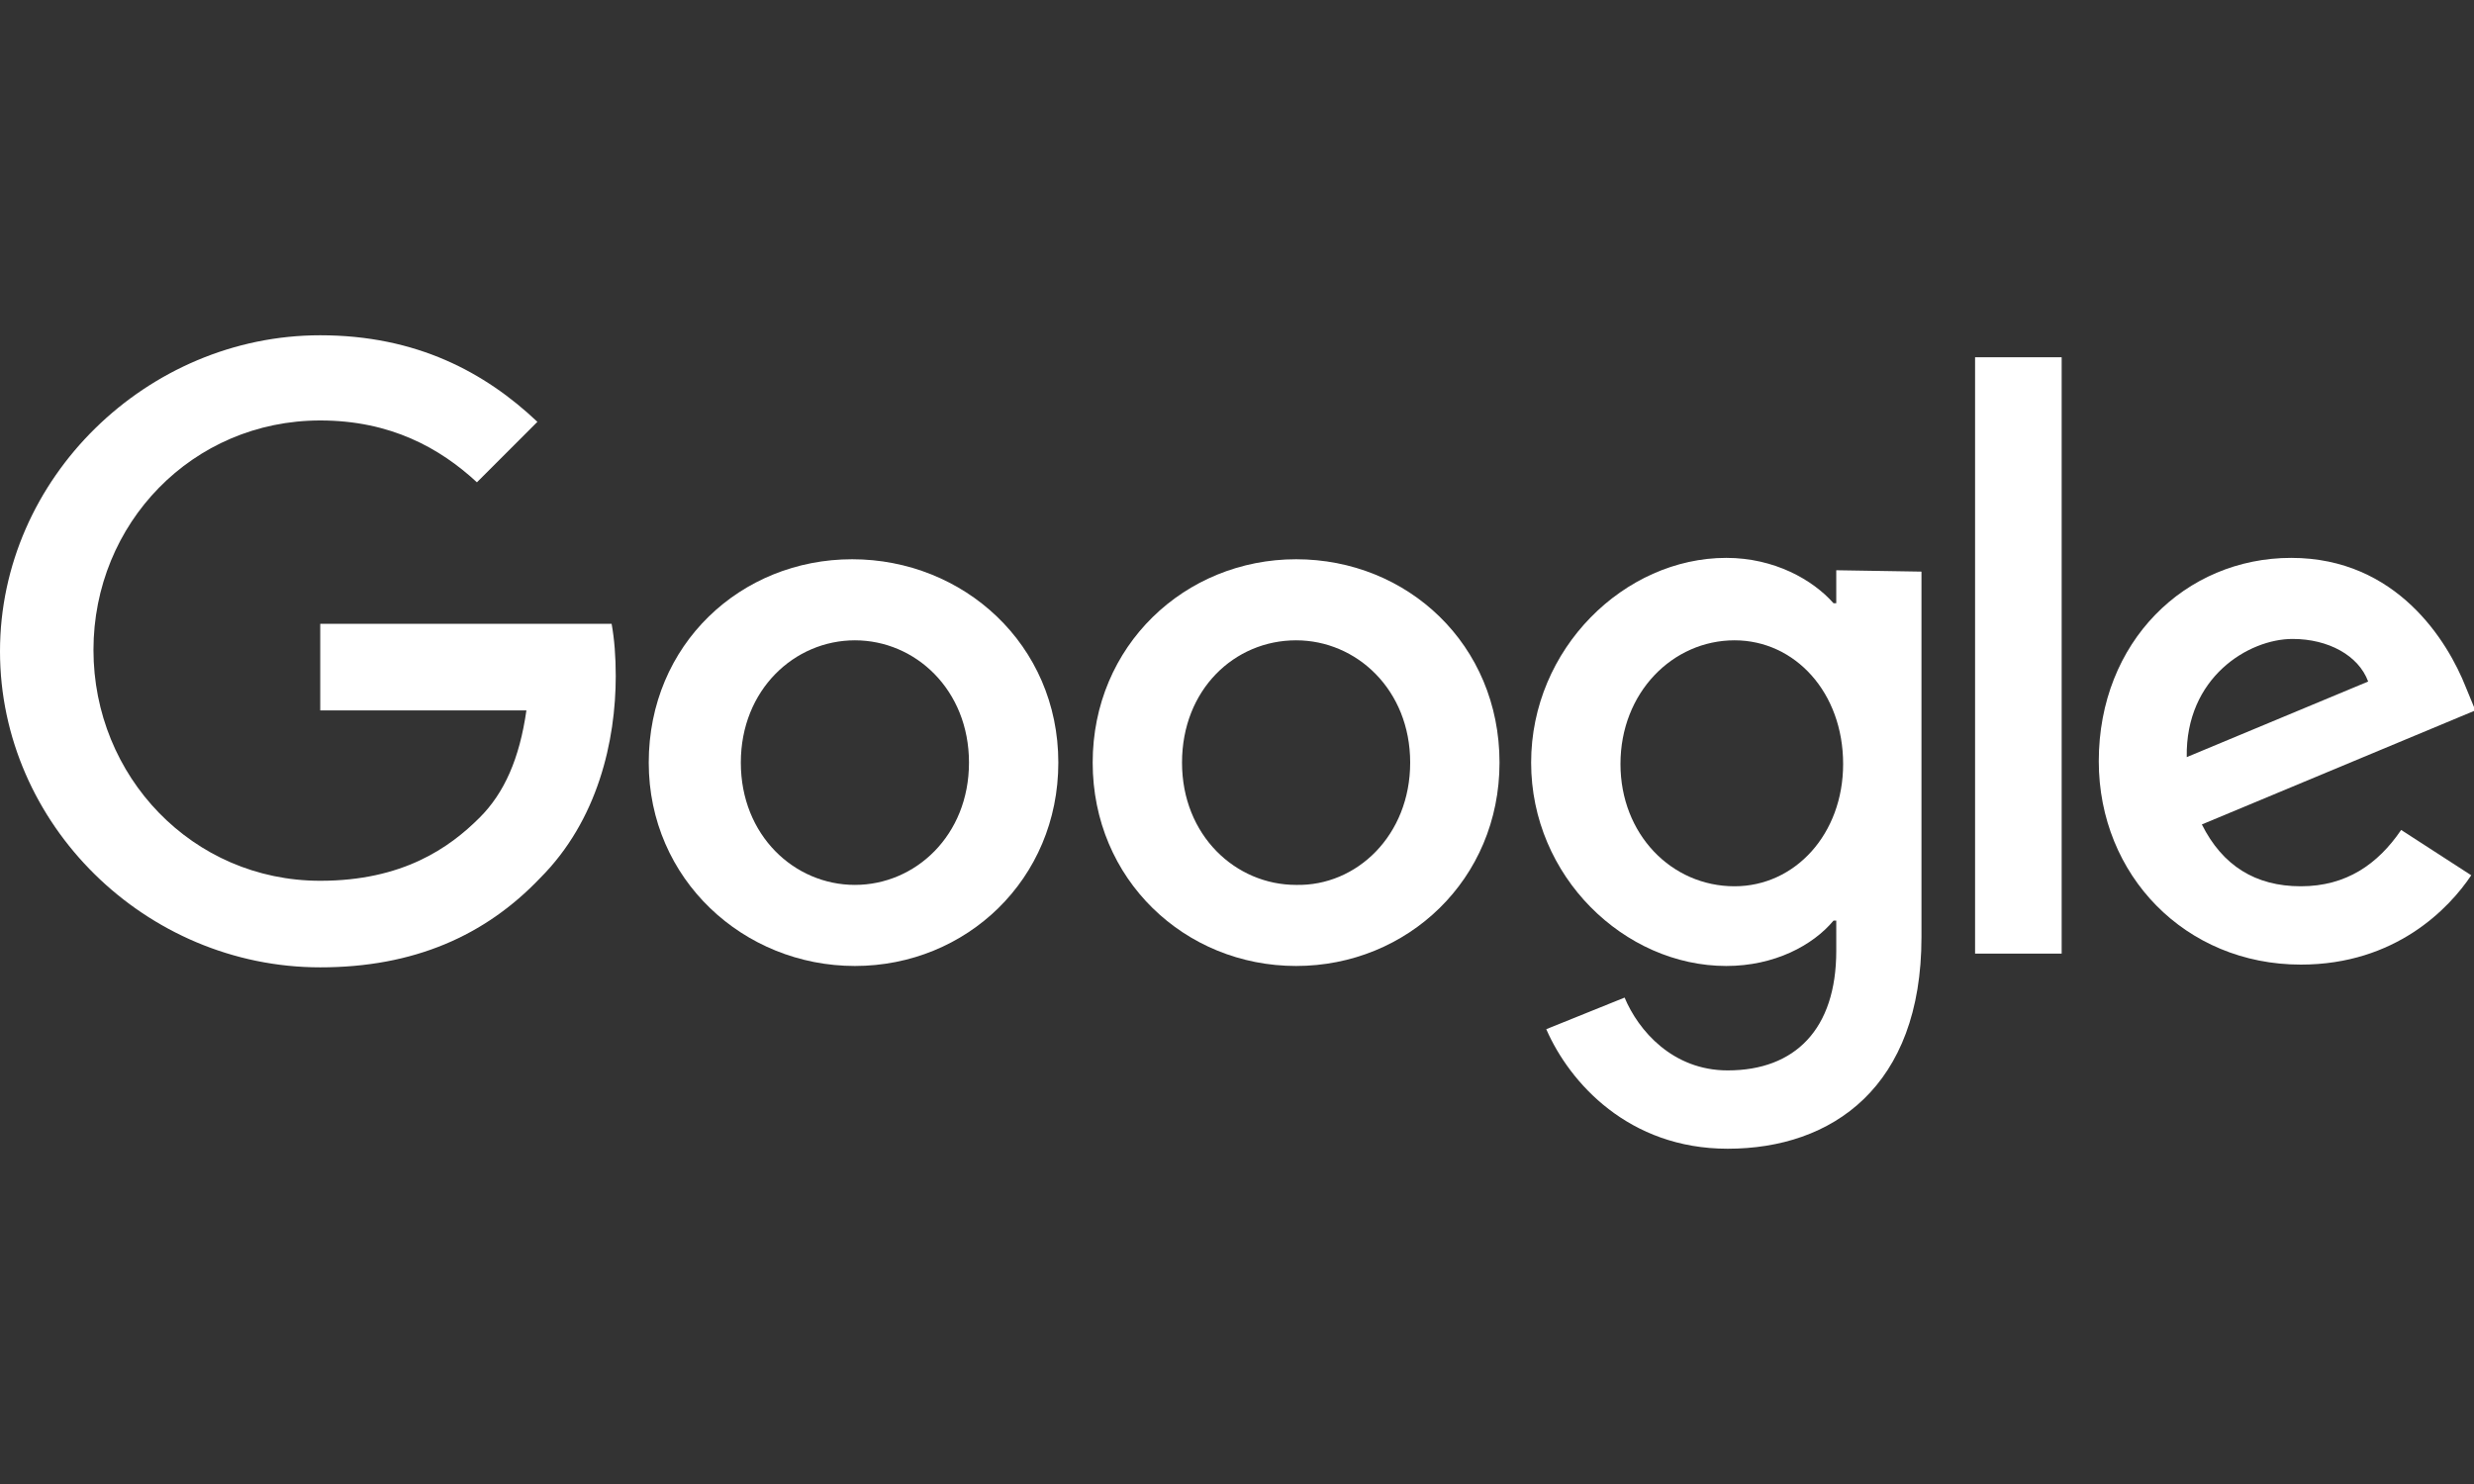 <?xml version="1.0" encoding="utf-8"?>
<!-- Generator: Adobe Illustrator 28.0.0, SVG Export Plug-In . SVG Version: 6.00 Build 0)  -->
<svg version="1.1" id="Layer_1" xmlns="http://www.w3.org/2000/svg" xmlns:xlink="http://www.w3.org/1999/xlink" x="0px" y="0px"
	 viewBox="0 0 180 108" style="enable-background:new 0 0 180 108;" xml:space="preserve">
<rect x="0" y="0" width="180" height="108" fill="#333333" stroke="none"/>
<style type="text/css">
	.st0{fill:#FFFFFF;}
	.st1{fill-rule:evenodd;clip-rule:evenodd;fill:#FFFFFF;}
</style>
<g>
	<path class="st0" d="M77,55.5c0,8.5-6.7,14.8-14.8,14.8s-15-6.3-15-14.8c0-8.6,6.7-14.8,14.8-14.8S77,46.9,77,55.5z M70.5,55.5
		c0-5.3-3.9-8.9-8.3-8.9s-8.3,3.6-8.3,8.9c0,5.3,3.9,8.9,8.3,8.9S70.5,60.8,70.5,55.5z"/>
	<path class="st0" d="M109.1,55.5c0,8.5-6.7,14.8-14.8,14.8s-14.8-6.3-14.8-14.8s6.7-14.8,14.8-14.8S109.1,46.9,109.1,55.5z
		 M102.6,55.5c0-5.3-3.9-8.9-8.3-8.9c-4.5,0-8.3,3.6-8.3,8.9c0,5.3,3.9,8.9,8.3,8.9C98.7,64.5,102.6,60.8,102.6,55.5z"/>
	<path class="st0" d="M139.8,41.6v26.6c0,10.9-6.5,15.4-14.1,15.4c-7.2,0-11.5-4.8-13.2-8.7l5.7-2.3c1,2.4,3.5,5.3,7.5,5.3
		c4.9,0,7.9-3,7.9-8.7V67h-0.2c-1.5,1.8-4.3,3.3-7.8,3.3c-7.4,0-14.2-6.5-14.2-14.8c0-8.3,6.8-14.9,14.2-14.9c3.5,0,6.3,1.6,7.8,3.3
		h0.2v-2.4L139.8,41.6L139.8,41.6z M134.1,55.6c0-5.2-3.5-9-7.9-9c-4.5,0-8.3,3.8-8.3,9c0,5.1,3.7,8.9,8.3,8.9
		C130.6,64.5,134.1,60.7,134.1,55.6z"/>
	<path class="st0" d="M150,26v43.4h-6.3V26H150z"/>
	<path class="st0" d="M174.7,60.4l5.1,3.3c-1.6,2.4-5.5,6.5-12.4,6.5c-8.4,0-14.7-6.5-14.7-14.8c0-8.7,6.3-14.8,14-14.8
		c7.7,0,11.4,6.1,12.7,9.4l0.7,1.7L160.2,60c1.5,3,3.9,4.5,7.2,4.5C170.7,64.5,173,62.9,174.7,60.4L174.7,60.4z M159.1,55.1
		l13.2-5.5c-0.7-1.9-2.9-3.1-5.5-3.1C163.6,46.5,159,49.3,159.1,55.1z"/>
	<path class="st0" d="M23.3,51.7v-6.3h21.2c0.2,1.1,0.3,2.4,0.3,3.8c0,4.7-1.3,10.5-5.5,14.7c-4,4.2-9.2,6.5-16,6.5
		C10.6,70.4,0,60,0,47.4s10.7-23,23.3-23c7,0,12,2.7,15.8,6.3l-4.4,4.4c-2.7-2.5-6.3-4.5-11.4-4.5c-9.3,0-16.5,7.5-16.5,16.7
		S14,64.1,23.3,64.1c6,0,9.4-2.4,11.6-4.6c1.8-1.8,2.9-4.3,3.4-7.8L23.3,51.7z"/>
</g>
</svg>
